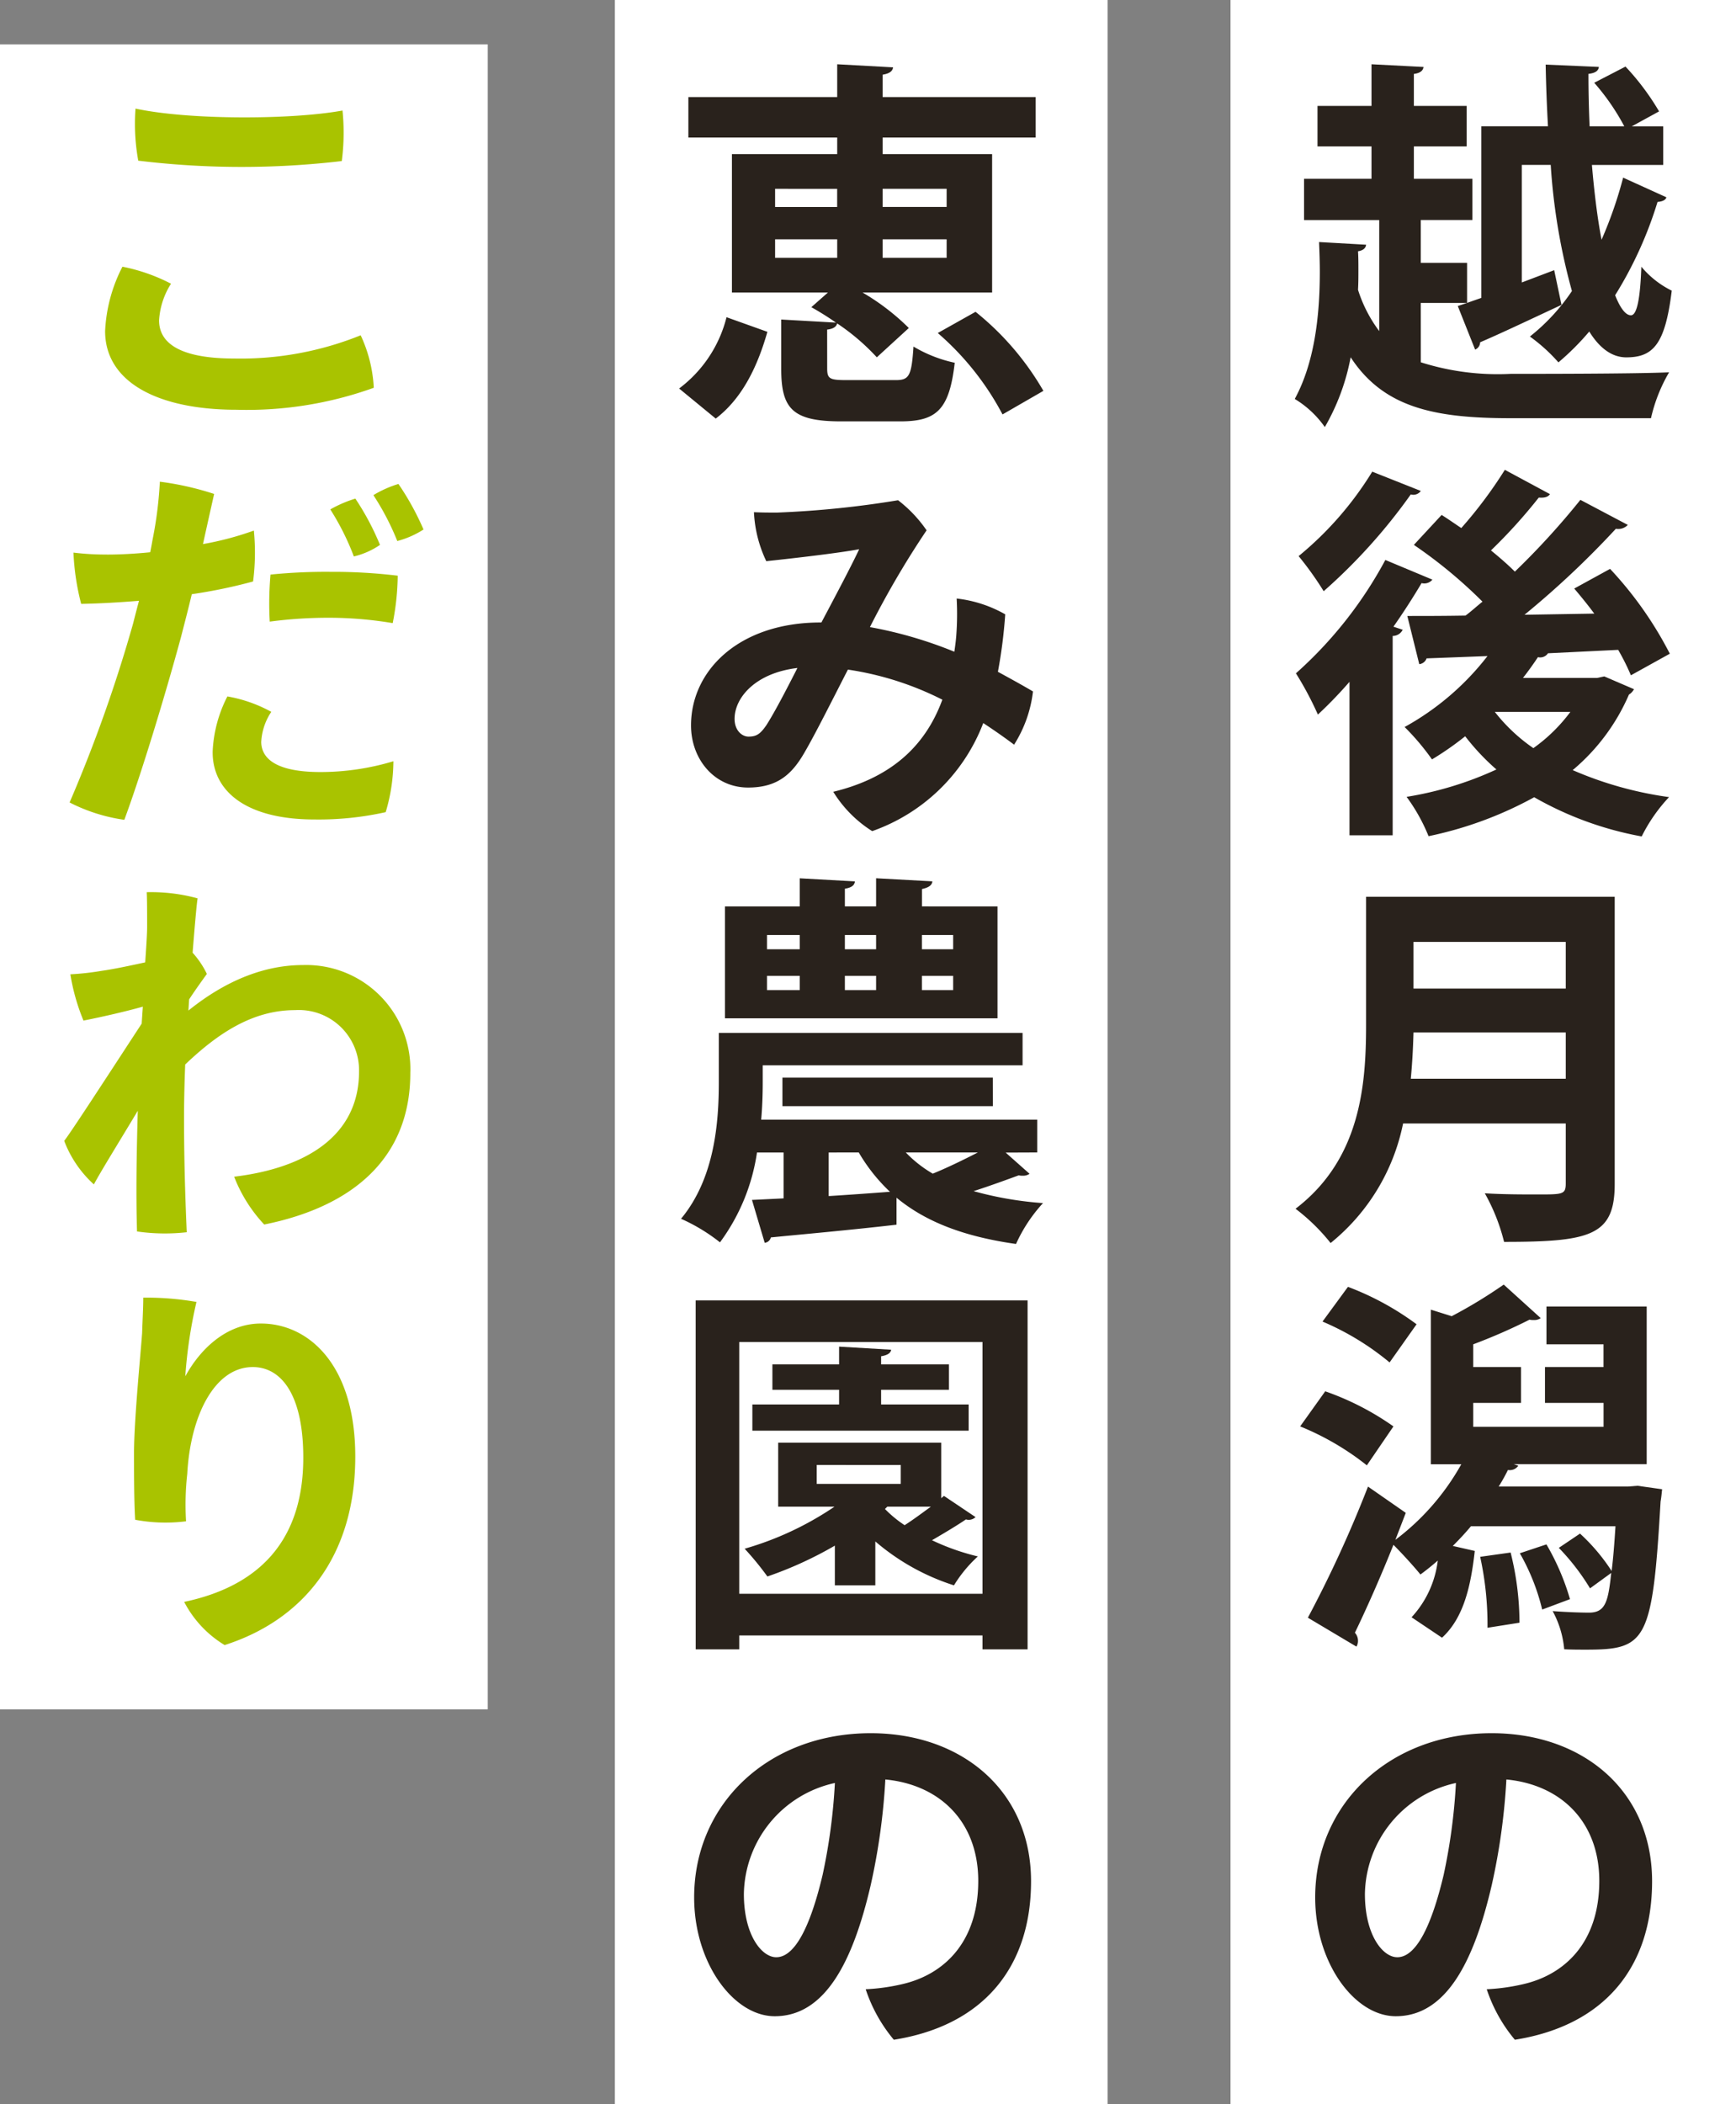 <svg xmlns="http://www.w3.org/2000/svg" width="162.128" height="196.436" viewBox="0 0 162.128 196.436">
  <rect x="0" y="0" width="162.128" height="196.436" fill="#808080" stroke="none"/>
  <g id="グループ_557" data-name="グループ 557" transform="translate(-528.512 -1709.328)">
    <g id="グループ_325" data-name="グループ 325" transform="translate(298 -230)">
      <rect id="長方形_195" data-name="長方形 195" width="47.208" height="196.436" transform="translate(345.432 1939.328)" fill="#fff"/>
      <path id="パス_379" data-name="パス 379" d="M12.2,23.612h4.32l-.864.288,1.62,4.068a.755.755,0,0,0,.468-.684c1.944-.828,4.824-2.2,7.6-3.492l-.684-3.24L21.636,21.7V10.724h2.7A57.872,57.872,0,0,0,26.316,22.5a18.709,18.709,0,0,1-3.924,4.248,15.92,15.92,0,0,1,2.664,2.412,24.166,24.166,0,0,0,2.88-2.88c.936,1.512,2.088,2.412,3.456,2.412,2.52,0,3.636-1.224,4.248-6.228A8.668,8.668,0,0,1,32.8,20.228c-.108,3.1-.432,4.536-.972,4.536-.5,0-1.008-.684-1.476-1.872a36.747,36.747,0,0,0,3.96-8.712c.468-.036.756-.18.828-.432L31.1,11.912a39.175,39.175,0,0,1-2.016,5.8c-.4-2.088-.684-4.464-.9-6.984h6.66v-3.6H31.9l2.556-1.4A23.364,23.364,0,0,0,31.32,1.544L28.4,3.056a21.184,21.184,0,0,1,2.808,4.068h-3.24c-.072-1.656-.108-3.312-.108-4.9.648-.072.936-.288.972-.648l-4.968-.216c.036,1.908.108,3.852.216,5.76H17.856v16.02l-1.332.468V19.868H12.2v-4h4.824V12.02H11.556V9h4.932V5.216H11.556V2.228c.612-.072.864-.324.9-.648L7.6,1.328V5.216H2.556V9H7.6V12.02H1.3v3.852h7.02V26.24a12.859,12.859,0,0,1-1.98-3.852c.036-.648.036-1.224.036-1.836s0-1.188-.036-1.764c.468-.072.72-.288.756-.612L2.7,17.924c.036.9.072,1.836.072,2.772,0,4.14-.5,8.5-2.34,11.88A9.284,9.284,0,0,1,3.24,35.2a20.576,20.576,0,0,0,2.412-6.516c3.06,4.68,7.776,5.688,14.9,5.688H33.7a15,15,0,0,1,1.692-4.284c-3.1.144-12.24.144-14.8.144a23.738,23.738,0,0,1-8.388-1.08ZM28.656,58.624H21.744q.756-.972,1.4-1.944a.866.866,0,0,0,.936-.36L30.636,56a20.783,20.783,0,0,1,1.188,2.376l3.636-2.016a34.815,34.815,0,0,0-5.58-7.92l-3.348,1.836c.612.72,1.26,1.512,1.872,2.34l-6.516.108a84.717,84.717,0,0,0,8.532-8.028,1.236,1.236,0,0,0,1.116-.36l-4.428-2.34a71.435,71.435,0,0,1-6.12,6.7c-.648-.648-1.4-1.3-2.232-1.98a49.361,49.361,0,0,0,4.464-4.932c.5.036.864-.036,1.044-.324l-4.212-2.268a41.041,41.041,0,0,1-4.068,5.436c-.648-.432-1.26-.864-1.836-1.224L11.556,46.2A44.354,44.354,0,0,1,17.964,51.5c-.54.432-1.044.9-1.584,1.3-2.052.036-3.888.036-5.436.036l1.116,4.5a.813.813,0,0,0,.684-.54l5.688-.216a25.143,25.143,0,0,1-7.74,6.624,22.722,22.722,0,0,1,2.556,3.024,28.264,28.264,0,0,0,3.1-2.16,21.536,21.536,0,0,0,2.916,3.1,32.121,32.121,0,0,1-8.388,2.556,16.77,16.77,0,0,1,2.052,3.672,35.353,35.353,0,0,0,9.864-3.636A31.606,31.606,0,0,0,32.832,73.42a15.266,15.266,0,0,1,2.556-3.672,34.246,34.246,0,0,1-9-2.52,19.025,19.025,0,0,0,5.256-7.056,1.271,1.271,0,0,0,.468-.5L29.34,58.48ZM5.544,73.312H9.576V54.7a1.033,1.033,0,0,0,.936-.576l-.864-.288c.936-1.332,1.836-2.736,2.628-4.068a.976.976,0,0,0,1.008-.324L8.892,47.608A38.568,38.568,0,0,1,.54,58.192a30.625,30.625,0,0,1,2.052,3.852,40.18,40.18,0,0,0,2.952-3.06Zm20.628-11.52a15.442,15.442,0,0,1-3.456,3.384,16.224,16.224,0,0,1-3.6-3.384ZM7.668,39.364A31.413,31.413,0,0,1,.792,47.248a30.056,30.056,0,0,1,2.34,3.276,52.461,52.461,0,0,0,8.136-9.036.856.856,0,0,0,.936-.324ZM7.092,79.056V91.008c0,5.58-.5,12.528-6.588,17.172a18.416,18.416,0,0,1,3.276,3.2,19.229,19.229,0,0,0,6.768-11.16H25.74v5.58c0,1.044-.252,1.044-2.628,1.044-1.332,0-3.24,0-4.932-.108a18.067,18.067,0,0,1,1.8,4.536c8.064,0,10.332-.576,10.332-5.4V79.056ZM25.74,87.624H11.52V83.268H25.74Zm0,4.1v4.32H11.268c.144-1.512.216-2.952.252-4.32Zm5.8,42.392H19.476a16.67,16.67,0,0,0,.864-1.548.968.968,0,0,0,.972-.4l-.432-.144H33.3V117.308H23.94v3.528h5.328v2.124H23.8v3.348h5.472v2.232H17.1v-2.232h4.464V122.96H17.1v-2.124a53.09,53.09,0,0,0,5.256-2.3,1.614,1.614,0,0,0,.4.036,1.069,1.069,0,0,0,.648-.18l-3.456-3.132a45.565,45.565,0,0,1-4.86,2.952L13.14,117.6v14.436h2.844a22.653,22.653,0,0,1-6.156,7.056l.972-2.52L7.272,134.12a112.943,112.943,0,0,1-5.616,12.24l4.536,2.7a1.016,1.016,0,0,0,.144-.54,1.114,1.114,0,0,0-.288-.756c1.08-2.232,2.376-5.148,3.6-8.208.792.792,1.944,2.052,2.52,2.772q.81-.594,1.62-1.3a9.437,9.437,0,0,1-2.448,5.292l2.844,1.908c2.052-1.872,2.7-4.9,3.06-8.1l-2.052-.468c.576-.576,1.152-1.188,1.692-1.836h13.5c-.108,1.692-.216,3.06-.36,4.176a17.915,17.915,0,0,0-2.952-3.492l-1.98,1.332a20.99,20.99,0,0,1,2.916,3.78l1.98-1.44c-.288,2.7-.54,3.708-2.088,3.708-.612,0-1.944-.036-3.384-.144a9.1,9.1,0,0,1,1.08,3.564c.684.036,1.4.036,2.052.036,5.616,0,6.192-.756,6.948-13.824.072-.4.108-.828.144-1.152l-2.3-.324ZM3.024,118.712a25.145,25.145,0,0,1,6.264,3.816l2.52-3.564A26.249,26.249,0,0,0,5.4,115.472ZM.936,128.5a25.363,25.363,0,0,1,6.228,3.636L9.648,128.5a25.753,25.753,0,0,0-6.372-3.276Zm25.2,16.128a22.543,22.543,0,0,0-2.2-5.112l-2.484.828a19.943,19.943,0,0,1,2.088,5.256Zm-4.716,2.2a27.212,27.212,0,0,0-.828-6.552l-2.844.4a29.584,29.584,0,0,1,.684,6.624Zm-2.592,10.316c-9.5,0-16.488,6.552-16.488,15.336,0,6.156,3.708,11.088,7.524,11.088,4.716,0,7.308-5.112,8.964-12.24a59.933,59.933,0,0,0,1.368-9.864c5.184.5,8.676,4.032,8.676,9.468,0,5.832-3.312,8.784-7.128,9.648a18.72,18.72,0,0,1-3.384.468,14.37,14.37,0,0,0,2.628,4.716c8.424-1.332,12.816-6.84,12.816-14.8C33.8,162.544,27.36,157.144,18.828,157.144Zm-8.82,20.916c-1.368,0-3.024-2.088-3.024-5.9a10.781,10.781,0,0,1,8.5-10.368,53.923,53.923,0,0,1-1.152,8.6C13.212,175.108,11.772,178.06,10.008,178.06Z" transform="translate(351 1944)" fill="#29221c"/>
    </g>
    <g id="グループ_326" data-name="グループ 326" transform="translate(240 -230)">
      <rect id="長方形_195-2" data-name="長方形 195" width="46.02" height="196.436" transform="translate(345.936 1939.328)" fill="#fff"/>
      <path id="パス_380" data-name="パス 380" d="M14.76,26.1c.612-.072.864-.288.936-.576A20.45,20.45,0,0,1,19.4,28.688l2.988-2.736a21.414,21.414,0,0,0-4.32-3.312h12.1V9.716H19.944V8.168H34.236V4.388H19.944V2.3c.684-.108.936-.36.972-.684L15.7,1.328v3.06H1.8v3.78H15.7V9.716H5.868V22.64h8.964l-1.548,1.368a26.879,26.879,0,0,1,2.3,1.44l-5.112-.288v4.608c0,3.708,1.044,4.9,5.58,4.9H21.6c3.384,0,4.572-1.08,5.076-5.472a12.66,12.66,0,0,1-3.852-1.512c-.18,2.736-.4,3.132-1.656,3.132H16.6c-1.584,0-1.836-.108-1.836-1.08Zm.936-13.14v1.692H9.9V12.956ZM25.92,14.648H19.944V12.956H25.92ZM15.7,17.672V19.4H9.9V17.672ZM19.944,19.4V17.672H25.92V19.4ZM34.956,31.82a26.29,26.29,0,0,0-6.336-7.38l-3.528,1.98a26.172,26.172,0,0,1,6.048,7.6ZM5.364,24.944A11.949,11.949,0,0,1,.936,31.6l3.42,2.808c2.592-1.98,3.96-5.076,4.824-8.1Zm8.784,28.5c-7.6,0-12.1,4.464-12.1,9.612,0,3.168,2.2,5.8,5.328,5.8,2.736,0,4.1-1.224,5.292-3.312,1.008-1.728,2.592-4.9,4.032-7.7a28.817,28.817,0,0,1,8.82,2.808c-1.4,3.816-4.248,7.164-10.188,8.6a11.42,11.42,0,0,0,3.636,3.672A17.208,17.208,0,0,0,29.34,62.836c1.044.684,2.016,1.368,2.88,2.016a11.827,11.827,0,0,0,1.764-4.968c-.972-.576-2.088-1.188-3.276-1.836a46.312,46.312,0,0,0,.684-5.364,11.819,11.819,0,0,0-4.536-1.476,26.5,26.5,0,0,1-.036,3.456c-.036.5-.108,1.008-.18,1.512a39.233,39.233,0,0,0-7.884-2.3,84.436,84.436,0,0,1,5.292-9.036,12.342,12.342,0,0,0-2.664-2.808,90.485,90.485,0,0,1-11.3,1.152c-.828,0-1.332,0-2.16-.036a11.9,11.9,0,0,0,1.152,4.572c2.772-.288,6.984-.792,8.676-1.116-.72,1.548-2.232,4.392-3.528,6.84ZM9.072,63.052C8.5,63.88,8.136,64.1,7.416,64.1c-.612,0-1.3-.576-1.3-1.656,0-1.98,1.944-4.284,5.868-4.752C11.052,59.524,9.864,61.828,9.072,63.052Zm14.544,16.9v-1.62c.648-.144.936-.36.972-.72l-5.256-.288v2.628H16.416V78.3c.648-.108.9-.324.936-.684L12.2,77.328v2.628H5.22V90.4H30.672V79.956Zm-4.284,4H16.416V82.62h2.916Zm0,3.816H16.416V86.436h2.916ZM12.2,82.62v1.332H9.144V82.62Zm0,3.816v1.332H9.144V86.436Zm11.412-2.484V82.62h2.916v1.332Zm0,3.816V86.436h2.916v1.332ZM34.38,102.924v-3.06H8.6c.108-1.224.144-2.412.144-3.492V94.788H33.012V91.764H4.644v4.572c0,3.708-.36,8.964-3.528,12.78a16.857,16.857,0,0,1,3.636,2.2,18.664,18.664,0,0,0,3.456-8.388h2.484v4.284l-2.952.144,1.188,4a.651.651,0,0,0,.576-.5c2.916-.288,7.38-.684,11.736-1.188v-2.52c2.736,2.268,6.336,3.636,11.16,4.32a14.342,14.342,0,0,1,2.52-3.816,32.733,32.733,0,0,1-6.48-1.116c1.548-.5,3.132-1.08,4.212-1.476a1.477,1.477,0,0,0,.4.036,1.03,1.03,0,0,0,.612-.18l-2.232-1.98Zm-16.668,0a16.387,16.387,0,0,0,2.916,3.672c-1.944.144-3.888.288-5.724.4v-4.068Zm11.124,0c-1.332.684-2.88,1.44-4.212,1.98a11.569,11.569,0,0,1-2.52-1.98Zm1.4-6.984H10.584V98.6H30.24Zm-8.6,36.164v1.764H13.788V132.1Zm3.78,3.1v-5.184H10.188v5.976h5.256a29.384,29.384,0,0,1-8.388,3.924,27.914,27.914,0,0,1,2.124,2.592,35.412,35.412,0,0,0,6.3-2.88v3.708h3.78v-4.1a21.1,21.1,0,0,0,7.344,4.1,12.389,12.389,0,0,1,2.232-2.7,21.59,21.59,0,0,1-4.284-1.512c1.116-.648,2.376-1.4,3.168-1.944a.917.917,0,0,0,.9-.216l-2.952-1.98Zm-.972.792c-.792.576-1.656,1.224-2.448,1.728a11.114,11.114,0,0,1-1.836-1.512l.216-.216Zm-21.96,13.32H6.552v-1.3H29.268v1.3H33.48v-32.58h-31ZM6.552,120.62H29.268v23.508H6.552ZM19.8,126.452v-1.368h6.336v-2.376H19.8v-.756c.648-.108.9-.324.936-.612l-4.86-.288v1.656H9.648v2.376h6.228v1.368h-8.1V128.9h20.2v-2.448Zm-.972,30.692c-9.5,0-16.488,6.552-16.488,15.336,0,6.156,3.708,11.088,7.524,11.088,4.716,0,7.308-5.112,8.964-12.24a59.933,59.933,0,0,0,1.368-9.864c5.184.5,8.676,4.032,8.676,9.468,0,5.832-3.312,8.784-7.128,9.648a18.72,18.72,0,0,1-3.384.468,14.37,14.37,0,0,0,2.628,4.716c8.424-1.332,12.816-6.84,12.816-14.8C33.8,162.544,27.36,157.144,18.828,157.144Zm-8.82,20.916c-1.368,0-3.024-2.088-3.024-5.9a10.781,10.781,0,0,1,8.5-10.368,53.923,53.923,0,0,1-1.152,8.6C13.212,175.108,11.772,178.06,10.008,178.06Z" transform="translate(351 1944)" fill="#29221c"/>
    </g>
    <g id="グループ_399" data-name="グループ 399" transform="translate(182 -230)">
      <rect id="長方形_195-3" data-name="長方形 195" width="45.552" height="155.448" transform="translate(346.512 1943.468)" fill="#fff"/>
      <path id="パス_381" data-name="パス 381" d="M8.424,10.328a79.955,79.955,0,0,0,19.008.036A20.5,20.5,0,0,0,27.5,5.648c-4.716.864-14.292.9-19.332-.18A19.185,19.185,0,0,0,8.424,10.328Zm-1.476,9.9a14.515,14.515,0,0,0-1.62,6.012c0,4.752,4.9,7.344,12.276,7.344A34.981,34.981,0,0,0,30.42,31.532a13.085,13.085,0,0,0-1.224-4.9A29.94,29.94,0,0,1,17.388,28.8c-5.508,0-7.02-1.692-7.02-3.564a7.137,7.137,0,0,1,1.116-3.42A16.921,16.921,0,0,0,6.948,20.228ZM5.472,47.1a24.318,24.318,0,0,1-3.1-.18,22.921,22.921,0,0,0,.72,4.788c1.8-.036,3.636-.144,5.4-.288-.18.684-.36,1.368-.54,2.088a135.988,135.988,0,0,1-5.94,16.74,16.071,16.071,0,0,0,5.112,1.62c1.584-4.284,3.816-11.628,5.292-17.064.324-1.26.684-2.628,1.008-4a48.266,48.266,0,0,0,5.724-1.188,20.918,20.918,0,0,0,.072-4.752,28.588,28.588,0,0,1-4.752,1.26c.468-2.124.864-3.888,1.044-4.68A27.527,27.527,0,0,0,10.44,40.3a36.649,36.649,0,0,1-.648,5.256c-.072.36-.144.828-.252,1.332-1.44.144-2.808.216-4.032.216Zm29.592-2.34a25.278,25.278,0,0,0-2.34-4.248,10.182,10.182,0,0,0-2.34,1.044,24.317,24.317,0,0,1,2.232,4.284A8.616,8.616,0,0,0,35.064,44.764ZM31,46.2a24.719,24.719,0,0,0-2.3-4.32,11.463,11.463,0,0,0-2.34,1.008,23.835,23.835,0,0,1,2.2,4.392A7.3,7.3,0,0,0,31,46.2Zm-4.356,2.52a51.462,51.462,0,0,0-5.868.252,30.538,30.538,0,0,0-.072,4.392,41.73,41.73,0,0,1,5.868-.36,36.121,36.121,0,0,1,5.616.5,23.746,23.746,0,0,0,.468-4.428,50.306,50.306,0,0,0-5.976-.36Zm-6.732,15.84a5.546,5.546,0,0,1,.936-2.772,13.189,13.189,0,0,0-4.1-1.44A12.409,12.409,0,0,0,15.372,65.5c-.036,3.744,3.2,6.336,9.5,6.336a28.7,28.7,0,0,0,6.66-.684,16.725,16.725,0,0,0,.72-4.752,23.645,23.645,0,0,1-6.8,1.008C21.42,67.408,19.908,66.22,19.908,64.564ZM13.176,88.632c.54-.828,1.188-1.728,1.656-2.376a8.306,8.306,0,0,0-1.332-1.98c.216-2.736.4-4.752.468-5.076a16.525,16.525,0,0,0-4.752-.576c.036.648.036,2.052.036,3.276,0,.576-.072,1.728-.18,3.276C7.6,85.5,6.048,85.824,5,85.968a24.905,24.905,0,0,1-2.916.324,19.157,19.157,0,0,0,1.224,4.32c1.836-.36,4.14-.9,5.544-1.3-.036.5-.072,1.044-.108,1.584-3.456,5.292-6.66,10.224-7.236,10.944a10.5,10.5,0,0,0,2.772,4.068c.648-1.224,2.484-4.176,4.1-6.876-.108,3.744-.18,7.668-.072,11.268a18.235,18.235,0,0,0,4.644.072c-.18-4.176-.252-7.38-.252-10.692,0-1.44.036-3.168.108-4.968,3.06-2.916,6.3-5.076,10.26-5.076a5.622,5.622,0,0,1,5.976,5.724c0,6.084-5.076,9.036-11.664,9.828a13.766,13.766,0,0,0,2.808,4.464c8.388-1.692,13.644-6.3,13.644-14.148A9.73,9.73,0,0,0,23.8,85.428c-3.348,0-6.984,1.26-10.692,4.248ZM8.892,116.48c0,.936-.072,2.16-.108,3.312-.144,2.016-.72,7.74-.756,11.016,0,1.944,0,4.644.108,6.408a15.277,15.277,0,0,0,4.752.144A25.823,25.823,0,0,1,13,132.932c.288-5.364,2.52-9.972,6.12-9.972,2.628,0,4.716,2.52,4.716,8.46,0,8.352-4.788,12.132-11.124,13.464a10.2,10.2,0,0,0,3.78,4.032c7.308-2.34,12.2-8.244,12.2-17.6,0-8.532-4.32-12.42-8.82-12.42-3.276,0-5.724,2.484-7.056,4.932a44.013,44.013,0,0,1,1.044-6.948A26.985,26.985,0,0,0,8.892,116.48Z" transform="translate(351 1944)" fill="#a9c300"/>
    </g>
  </g>
</svg>

